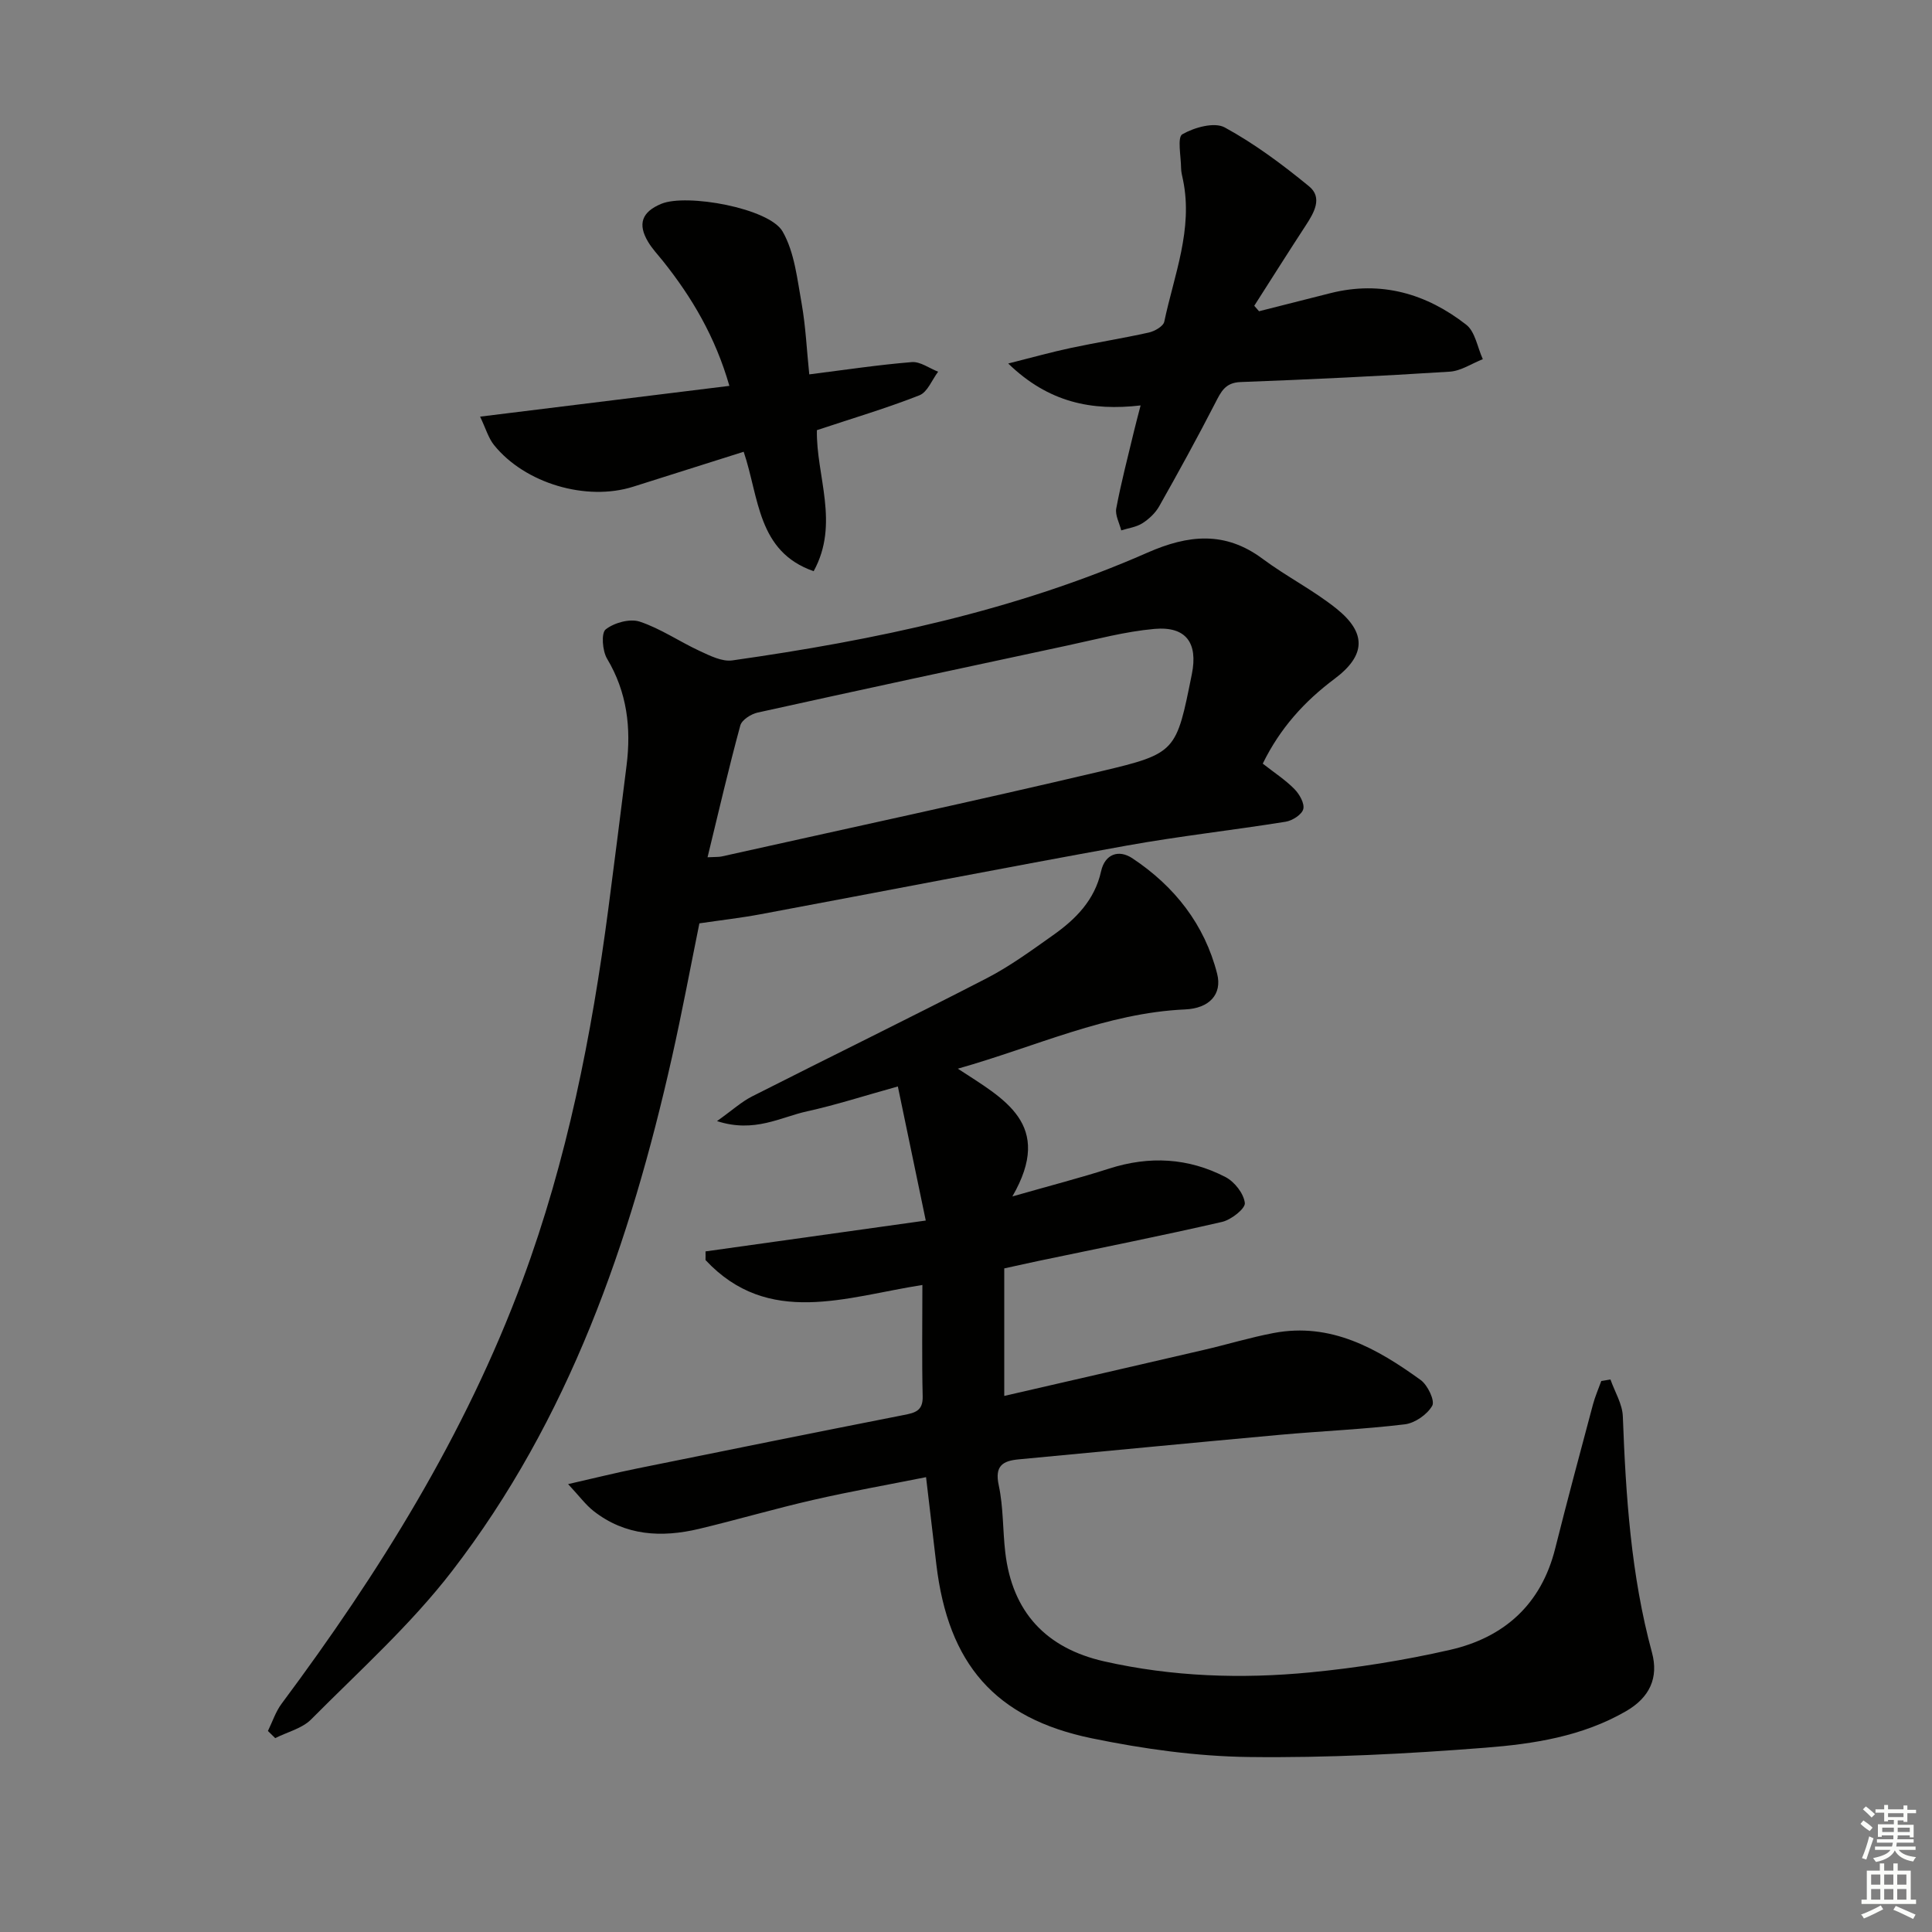 <svg enable-background="new 0 0 400 400" viewBox="0 0 400 400" xmlns="http://www.w3.org/2000/svg"><rect x="0" y="0" width="400" height="400" fill="#808080" stroke="none"/><g fill="#010100"><path d="m146.07 259.09c14.78-2.07 29.56-4.14 45.6-6.39-2.02-9.68-3.85-18.47-5.78-27.76-7.05 1.96-12.84 3.84-18.76 5.14-5.55 1.21-10.93 4.55-18.68 2.03 3.19-2.27 5.08-4.01 7.28-5.12 16.15-8.19 32.42-16.13 48.51-24.43 4.85-2.5 9.32-5.78 13.8-8.95 4.68-3.31 8.6-7.24 9.93-13.23.78-3.53 3.62-4.58 6.48-2.68 8.72 5.79 14.94 13.68 17.55 23.92 1.07 4.22-1.61 7.15-6.62 7.37-16.27.73-30.82 7.67-47.07 12.27 9.5 6.24 19.98 11.43 11.29 26.45 7.87-2.25 14-3.83 20.02-5.76 8.33-2.68 16.42-2.24 24.11 1.75 1.87.97 3.78 3.41 4 5.37.13 1.15-2.83 3.48-4.71 3.91-12.61 2.9-25.3 5.42-37.96 8.07-2.1.44-4.2.92-7.14 1.56v26.4c13.57-3.13 27.46-6.3 41.33-9.53 4.84-1.12 9.6-2.58 14.47-3.5 11.83-2.23 21.39 3.21 30.42 9.74 1.45 1.05 2.98 4.28 2.39 5.32-1.03 1.82-3.58 3.59-5.67 3.85-8.57 1.04-17.23 1.39-25.84 2.17-18.03 1.64-36.05 3.39-54.07 5.08-3.33.31-5.05 1.32-4.17 5.38.97 4.51.81 9.25 1.35 13.87 1.44 12.38 8.45 19.86 20.49 22.58 14.07 3.18 28.38 3.66 42.65 2.28 9.71-.94 19.42-2.49 28.93-4.66 11.19-2.55 18.88-9.39 21.78-20.96 2.5-9.97 5.17-19.9 7.82-29.83.44-1.66 1.15-3.26 1.73-4.88.63-.1 1.27-.2 1.9-.31.89 2.55 2.47 5.07 2.56 7.65.62 16.47 1.68 32.84 6.03 48.87 1.41 5.2-.44 9.31-5.38 12.16-9.06 5.23-19.14 6.78-29.17 7.56-16.24 1.27-32.56 2.12-48.83 1.92-10.88-.13-21.89-1.67-32.58-3.87-20.1-4.13-29.75-15.44-32.2-36-.69-5.75-1.36-11.51-2.13-18.07-7.95 1.59-15.7 2.95-23.36 4.71-7.93 1.81-15.74 4.11-23.66 6-7.75 1.84-15.25 1.45-21.82-3.7-1.62-1.27-2.88-3.01-5.27-5.57 5.58-1.27 9.94-2.36 14.35-3.25 18.36-3.73 36.72-7.43 55.11-11.05 2.33-.46 4.03-.82 3.95-3.87-.18-7.48-.06-14.96-.06-23.06-15.79 2.46-31.88 8.79-44.9-5.16.02-.6.01-1.19 0-1.79z"/><path d="m261.44 158.1c2.44 1.91 4.7 3.38 6.55 5.26 1.04 1.05 2.14 2.98 1.84 4.15-.29 1.14-2.26 2.4-3.65 2.62-10.96 1.76-22.02 2.98-32.95 4.95-25.3 4.57-50.53 9.49-75.8 14.21-4.01.75-8.07 1.21-12.63 1.88-1.79 8.8-3.57 18.35-5.7 27.83-8.61 38.23-21.3 74.87-45.52 106.29-8.57 11.12-19.21 20.67-29.16 30.69-1.88 1.89-4.93 2.61-7.44 3.88-.5-.49-1.01-.99-1.51-1.48.93-1.89 1.59-3.98 2.83-5.64 20.24-27.17 38.03-55.72 49.88-87.67 9.23-24.88 14.32-50.71 17.77-76.92 1.3-9.87 2.53-19.76 3.77-29.64.98-7.79.12-15.18-4.03-22.13-.97-1.62-1.25-5.31-.29-6.07 1.75-1.38 5-2.28 7.04-1.61 4.34 1.44 8.24 4.14 12.43 6.08 2.12.98 4.62 2.25 6.75 1.95 29.49-4.19 58.55-10.26 85.97-22.32 8.42-3.7 16.05-4.5 23.81 1.28 4.92 3.66 10.49 6.48 15.27 10.3 6.31 5.05 6.11 9.71-.36 14.55-6.23 4.66-11.27 10.2-14.87 17.56zm-114.95 19.39c1.69-.09 2.33-.04 2.93-.17 26.21-5.85 52.46-11.48 78.59-17.65 15.61-3.69 15.52-4.08 18.75-20.1 1.3-6.47-1.2-9.94-7.75-9.36-6.07.54-12.05 2.16-18.04 3.44-21.38 4.57-42.76 9.16-64.11 13.88-1.37.3-3.28 1.52-3.59 2.68-2.41 8.86-4.48 17.82-6.78 27.28z"/><path d="m260.67 64.44c4.95-1.25 9.89-2.52 14.84-3.76 10.47-2.62 19.83.13 28.06 6.55 1.86 1.45 2.32 4.71 3.43 7.13-2.28.9-4.52 2.44-6.85 2.59-14.42.92-28.86 1.61-43.31 2.15-3.19.12-4.04 2.01-5.24 4.34-3.71 7.21-7.61 14.32-11.6 21.38-.79 1.4-2.12 2.65-3.49 3.52-1.26.8-2.9 1-4.37 1.47-.38-1.53-1.3-3.16-1.03-4.56 1.01-5.36 2.4-10.65 3.67-15.97.38-1.59.81-3.17 1.37-5.34-10.1 1.17-19.04-.57-27.41-8.68 4.97-1.25 8.96-2.37 13.01-3.23 5.35-1.14 10.75-1.99 16.09-3.18 1.22-.27 3.01-1.29 3.21-2.25 2.04-9.67 5.99-19.13 3.88-29.35-.17-.81-.39-1.63-.4-2.45-.02-2.44-.82-6.38.26-7 2.47-1.42 6.62-2.58 8.77-1.42 6.2 3.38 11.97 7.69 17.46 12.19 2.85 2.33 1.07 5.43-.65 8.06-3.61 5.53-7.13 11.11-10.69 16.68.33.38.66.75.99 1.13z"/><path d="m167.55 77.51c7.45-.94 14.32-1.98 21.23-2.54 1.75-.14 3.63 1.28 5.45 1.99-1.27 1.68-2.2 4.22-3.87 4.88-6.76 2.66-13.74 4.73-21.23 7.22-.19 9.42 4.76 19.31-.67 29.2-11.68-4.06-11.27-15.23-14.49-24.73-7.82 2.47-15.36 4.86-22.89 7.24-9.68 3.06-22.39-.67-28.8-8.63-1.16-1.45-1.7-3.4-2.88-5.88 17.61-2.17 34.41-4.25 51.61-6.37-2.9-10.11-7.74-18.32-13.79-25.89-1.04-1.29-2.2-2.52-3.04-3.93-2.21-3.7-1.29-6.2 2.73-7.87 5.23-2.18 22.34.89 25.12 5.73 2.49 4.34 3.03 9.91 3.96 15.02.82 4.67 1.03 9.46 1.56 14.56z"/></g><path d="m385.2 377.6.6-.7c.6.4 1.3.9 1.9 1.5l-.6.7c-.8-.5-1.4-1-1.9-1.5zm.3 7.1c.6-1.4 1.1-2.9 1.5-4.5.3.1.6.3.9.4-.5 1.4-1 2.9-1.5 4.4zm.2-10.1.6-.6c.7.5 1.3 1.1 1.9 1.6l-.7.7c-.6-.6-1.2-1.2-1.8-1.7zm8.4-.8h.8v.9h1.8v.7h-1.8v1.8h-.8v-.3h-1.2v.9h3.3v2.6h-.8v-.4h-2.5c0 .3 0 .6-.1.8h3.4v.7h-3.5c0 .3-.1.6-.1.8h4v.7h-3.5c.7.9 1.9 1.3 3.6 1.5-.2.2-.4.5-.6.9-1.9-.3-3.2-1.1-3.8-2.3-.5 1.1-1.8 2-3.9 2.4-.2-.3-.4-.5-.6-.8 1.9-.4 3.1-.9 3.6-1.7h-3.2v-.7h3.5c.1-.2.1-.5.2-.8h-3.3v-.7h3.4c0-.2 0-.5 0-.8h-2.4v.3h-.8v-2.6h3.3v-.9h-1.2v.3h-.8v-1.8h-1.8v-.7h1.8v-.9h.8v.9h3.2zm-4.4 5.5h2.4c0-.3 0-.6 0-.9h-2.4zm1.2-3.1h3.2v-.8h-3.2zm4.4 2.2h-2.4v.9h2.5v-.9z" fill="#fbfcfa"/><path d="m389.2 385.8h.9v1.5h1.9v-1.5h.9v1.5h2.7v6h1.1v.9h-11.3v-.9h1.1v-6h2.7zm.2 8.7.5.8c-1.2.6-2.5 1.3-4 1.9-.2-.3-.3-.6-.6-.8 1.6-.6 3-1.3 4.1-1.9zm-2-4.3h1.9v-2.1h-1.9zm0 3.1h1.9v-2.2h-1.9zm2.7-3.1h1.9v-2.1h-1.9zm0 3.1h1.9v-2.2h-1.9zm2.4 1.3c1.4.6 2.7 1.2 4.1 1.8l-.5.9c-1.5-.7-2.8-1.4-4.1-1.9zm2.2-6.5h-1.9v2.1h1.9zm-1.9 5.2h1.9v-2.2h-1.9z" fill="#fbfcfa"/></svg>